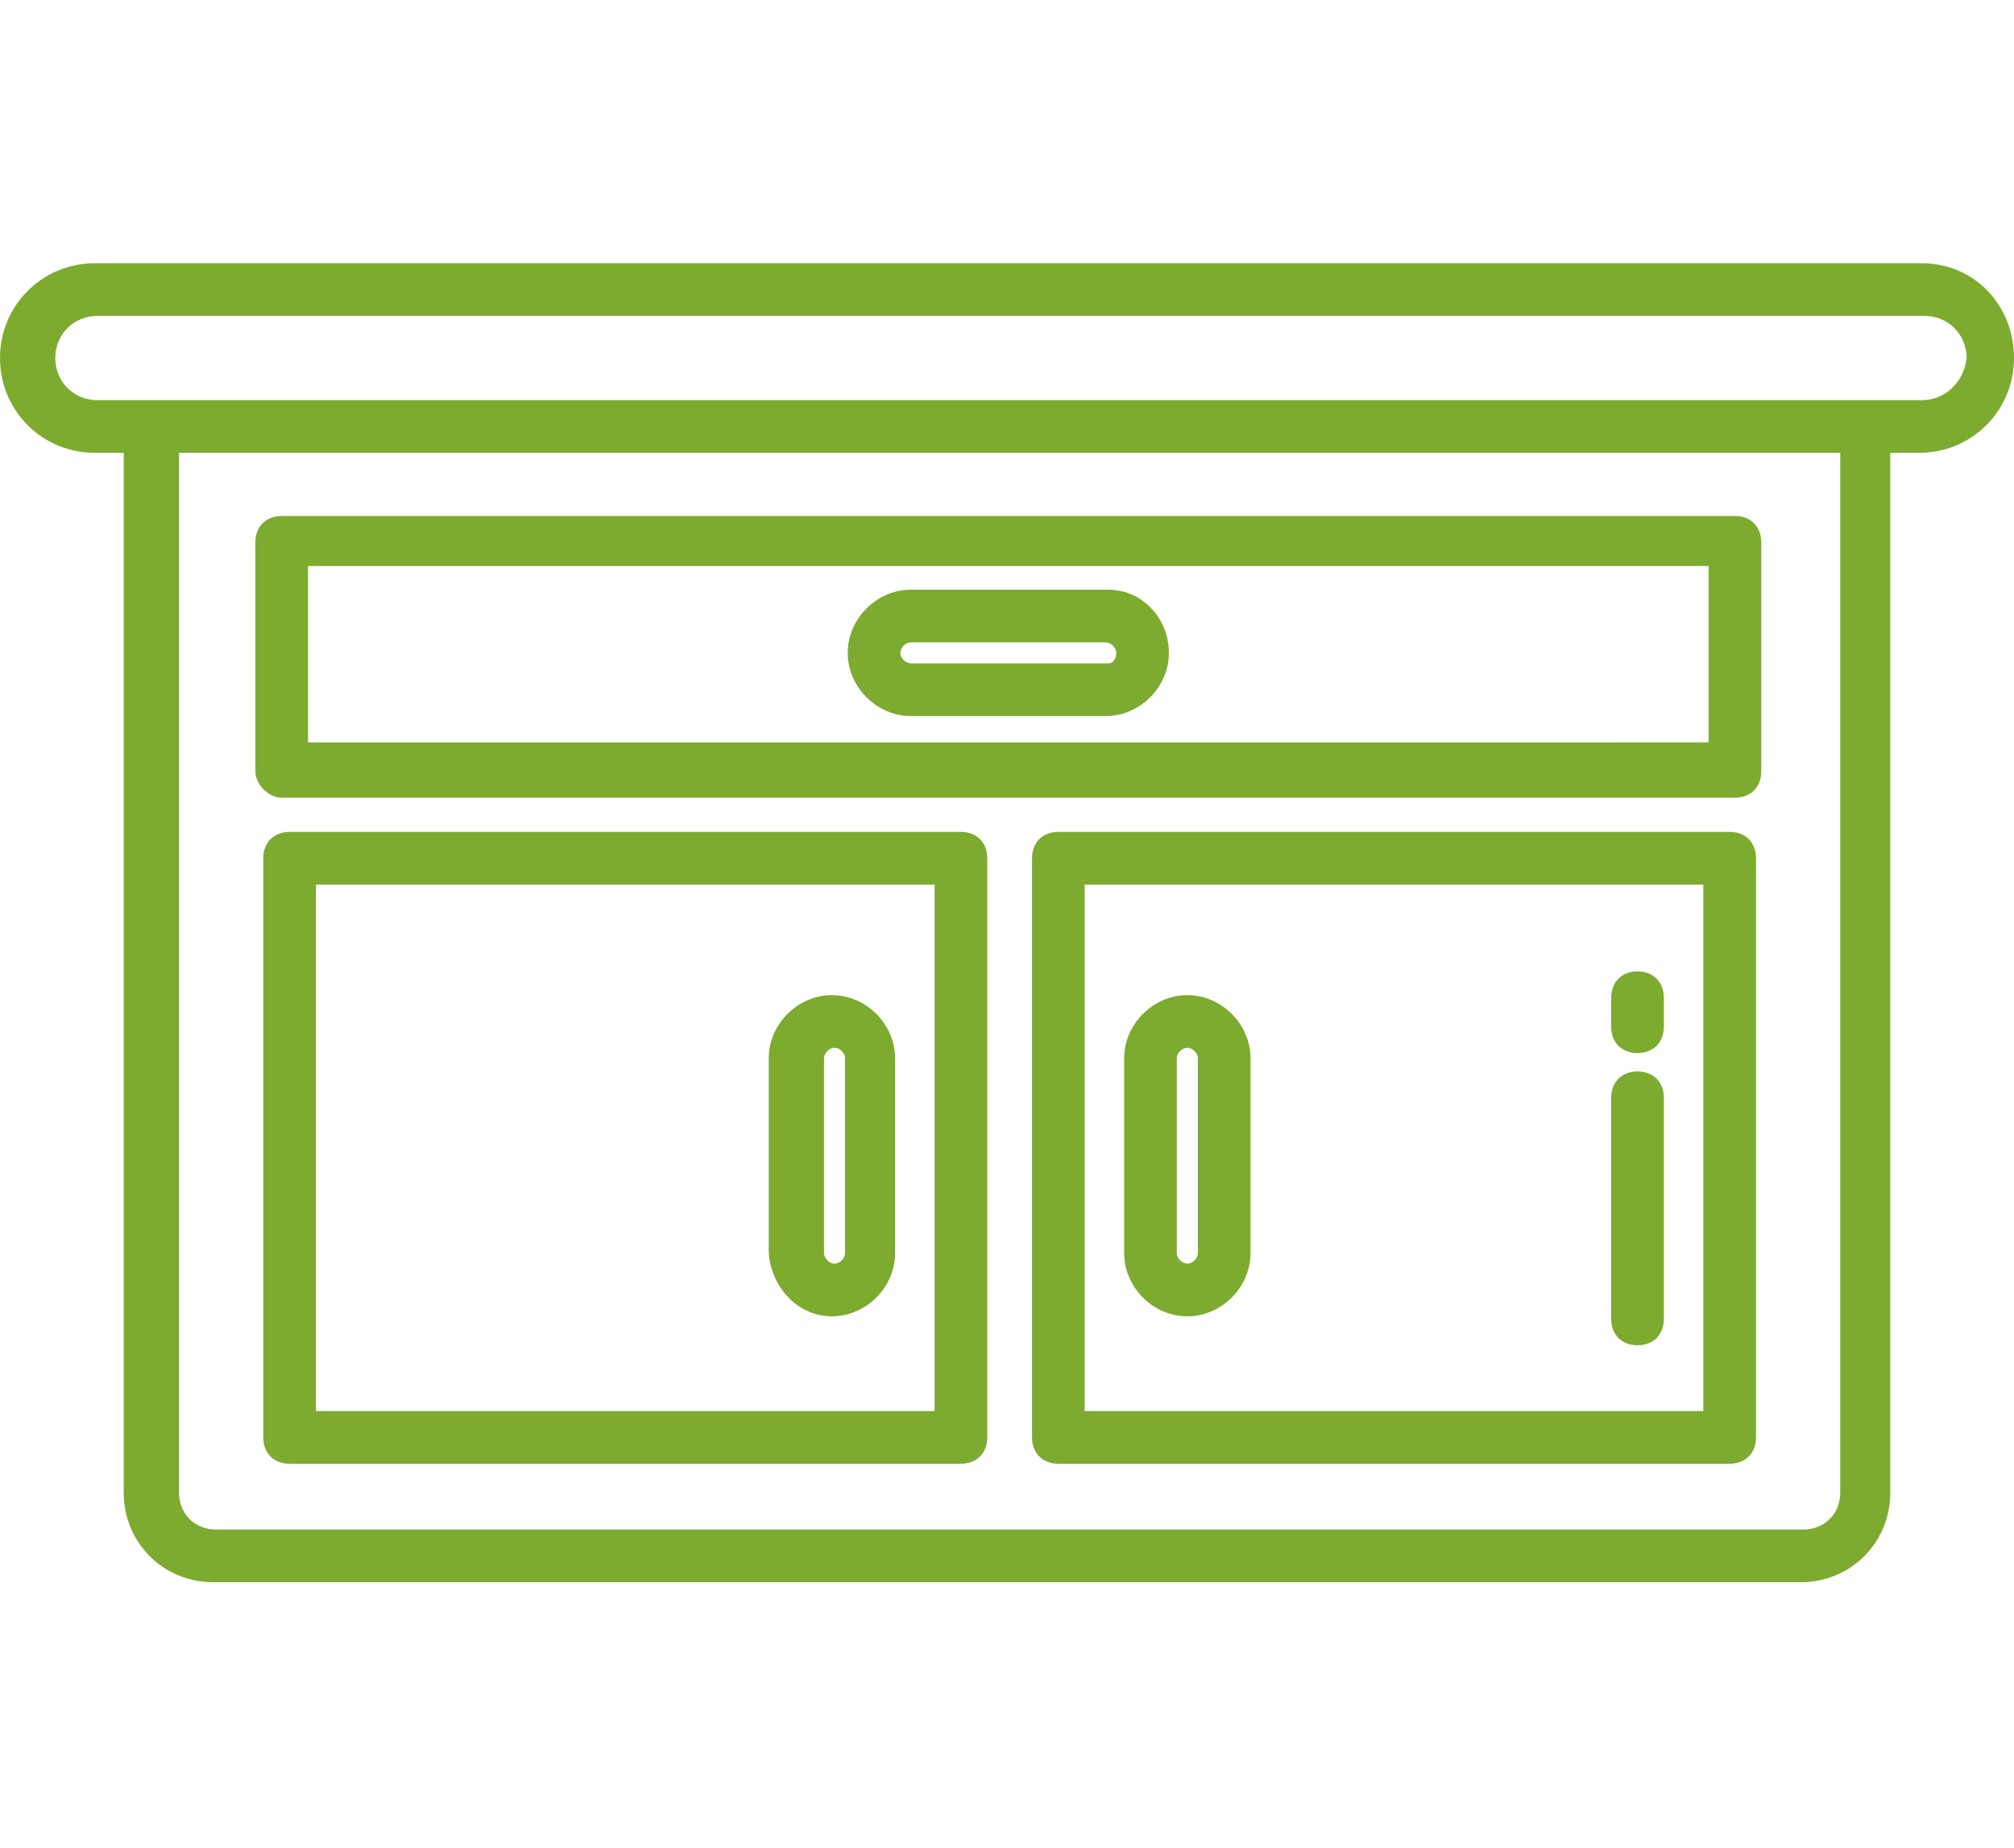 <?xml version="1.0" encoding="utf-8"?>
<!-- Generator: Adobe Illustrator 21.1.0, SVG Export Plug-In . SVG Version: 6.00 Build 0)  -->
<svg version="1.1" id="Cabinets__x26__Countertops" xmlns="http://www.w3.org/2000/svg" xmlns:xlink="http://www.w3.org/1999/xlink"
	 x="0px" y="0px" viewBox="0 0 76.5 70.2" style="enable-background:new 0 0 76.5 70.2;" xml:space="preserve">
<style type="text/css">
	.st0{fill:#7CAB2F;}
</style>
<g>
	<path class="st0" d="M36.5,31.6H11c-0.6,0-1,0.4-1,1v22c0,0.6,0.4,1,1,1h25.5c0.6,0,1-0.4,1-1v-22C37.5,32,37.1,31.6,36.5,31.6z
		 M35.5,53.6H12v-20h23.5V53.6z"/>
	<path class="st0" d="M65.7,31.6H40.2c-0.6,0-1,0.4-1,1v22c0,0.6,0.4,1,1,1h25.5c0.6,0,1-0.4,1-1v-22C66.7,32,66.3,31.6,65.7,31.6z
		 M64.7,53.6H41.2v-20h23.5V53.6z"/>
	<path class="st0" d="M73,10H3.6c-2,0-3.6,1.6-3.6,3.6s1.6,3.6,3.6,3.6h1.1v39.5c0,1.9,1.5,3.4,3.4,3.4h60.3c1.9,0,3.4-1.5,3.4-3.4
		V17.2h1.1c2,0,3.6-1.6,3.6-3.6S75,10,73,10z M69.9,56.7c0,0.8-0.6,1.4-1.4,1.4H8.2c-0.8,0-1.4-0.6-1.4-1.4V17.2h63.1L69.9,56.7
		L69.9,56.7z M73,15.2h-1.9c-0.1,0-0.1,0-0.2,0H5.8c-0.1,0-0.1,0-0.2,0H3.7c-0.9,0-1.6-0.7-1.6-1.6c0-0.9,0.7-1.6,1.6-1.6h69.4
		c0.9,0,1.6,0.7,1.6,1.6C74.6,14.5,73.9,15.2,73,15.2z"/>
	<path class="st0" d="M31.6,50c1.3,0,2.4-1.1,2.4-2.4v-7.4c0-1.3-1.1-2.4-2.4-2.4s-2.4,1.1-2.4,2.4v7.4C29.3,48.9,30.3,50,31.6,50z
		 M31.3,40.2c0-0.2,0.2-0.4,0.4-0.4s0.4,0.2,0.4,0.4v7.4c0,0.2-0.2,0.4-0.4,0.4s-0.4-0.2-0.4-0.4V40.2z"/>
	<path class="st0" d="M45.1,50c1.3,0,2.4-1.1,2.4-2.4v-7.4c0-1.3-1.1-2.4-2.4-2.4s-2.4,1.1-2.4,2.4v7.4C42.7,48.9,43.8,50,45.1,50z
		 M44.7,40.2c0-0.2,0.2-0.4,0.4-0.4s0.4,0.2,0.4,0.4v7.4c0,0.2-0.2,0.4-0.4,0.4s-0.4-0.2-0.4-0.4V40.2z"/>
	<path class="st0" d="M10.7,30.3h55.2c0.6,0,1-0.4,1-1v-8.7c0-0.6-0.4-1-1-1H10.7c-0.6,0-1,0.4-1,1v8.7
		C9.7,29.8,10.2,30.3,10.7,30.3z M11.7,21.5h53.2v6.7H11.7V21.5z"/>
	<path class="st0" d="M42.1,22.4h-7.5c-1.3,0-2.4,1.1-2.4,2.4c0,1.3,1.1,2.4,2.4,2.4H42c1.3,0,2.4-1.1,2.4-2.4S43.4,22.4,42.1,22.4z
		 M42.1,25.2h-7.5c-0.2,0-0.4-0.2-0.4-0.4s0.2-0.4,0.4-0.4H42c0.2,0,0.4,0.2,0.4,0.4S42.3,25.2,42.1,25.2z"/>
	<path class="st0" d="M62.2,51.1c0.6,0,1-0.4,1-1v-8.4c0-0.6-0.4-1-1-1s-1,0.4-1,1v8.4C61.2,50.7,61.6,51.1,62.2,51.1z"/>
	<path class="st0" d="M62.2,40c0.6,0,1-0.4,1-1v-1.1c0-0.6-0.4-1-1-1s-1,0.4-1,1V39C61.2,39.6,61.6,40,62.2,40z"/>
</g>
</svg>
